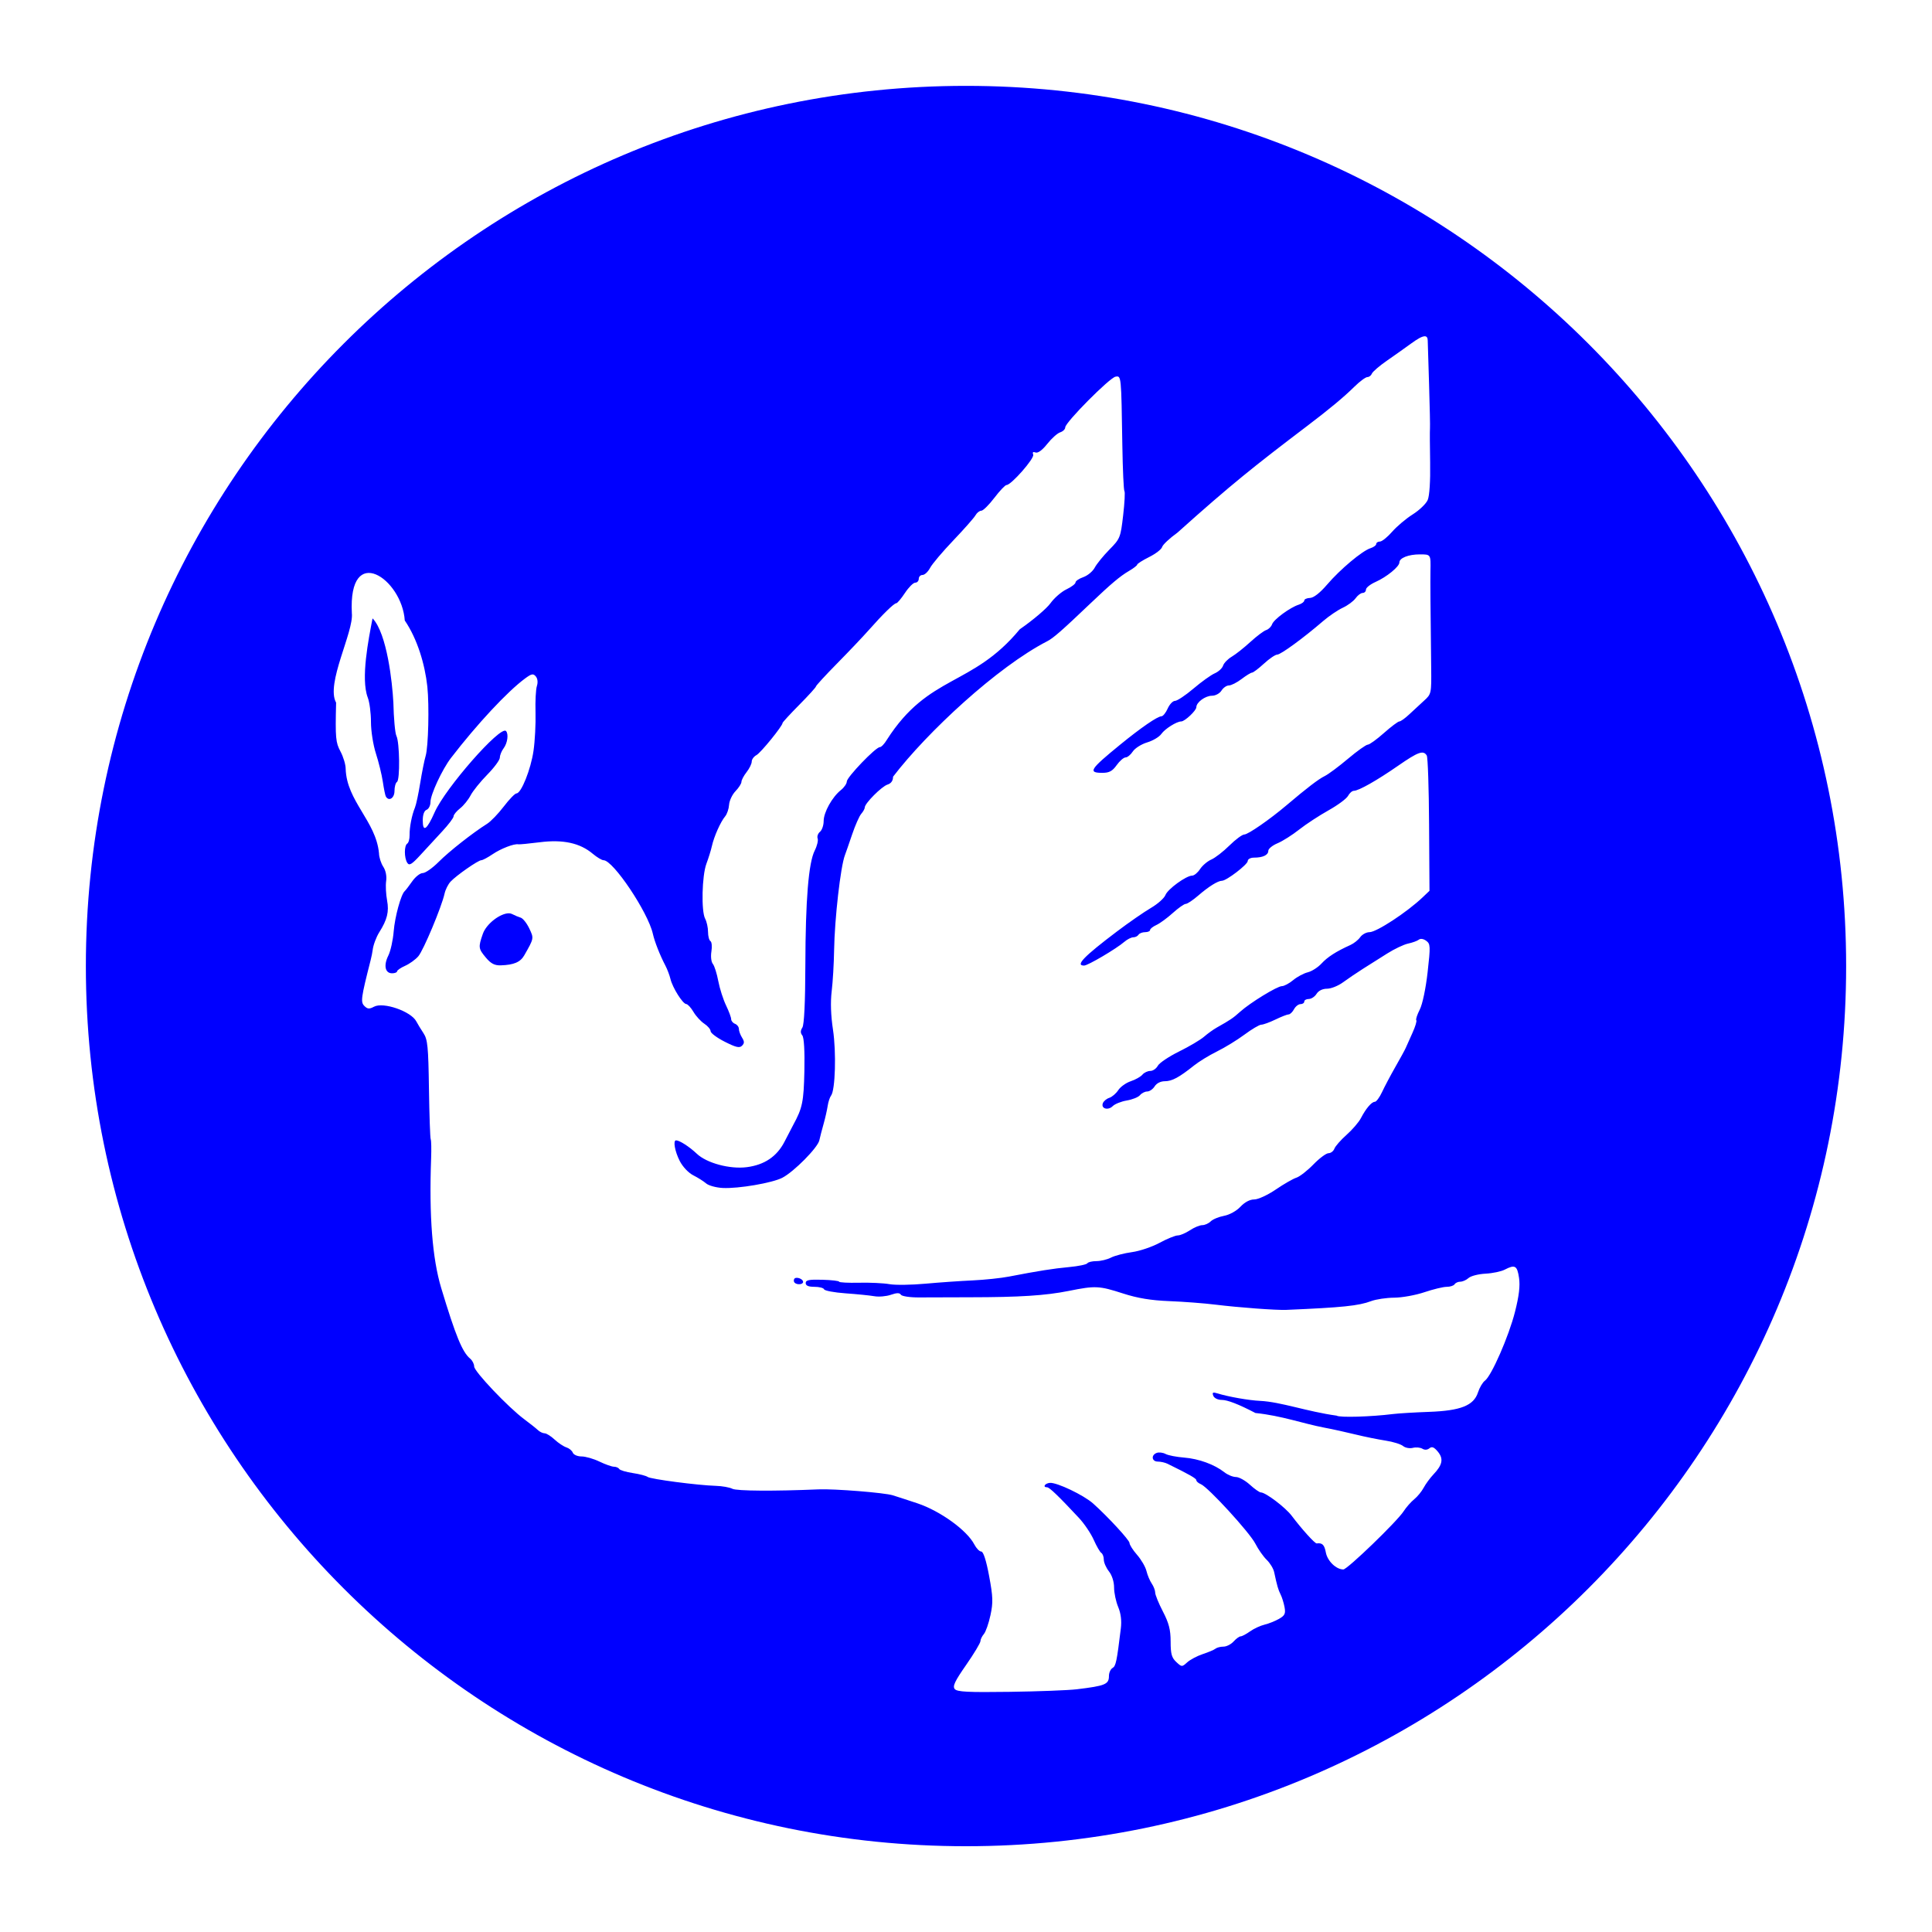 <?xml version="1.0" encoding="UTF-8" standalone="no"?>
<!-- Created with Inkscape (http://www.inkscape.org/) -->
<svg
    xmlns:inkscape="http://www.inkscape.org/namespaces/inkscape"
    xmlns:rdf="http://www.w3.org/1999/02/22-rdf-syntax-ns#"
    xmlns="http://www.w3.org/2000/svg"
    xmlns:xlink="http://www.w3.org/1999/xlink"
    xmlns:ns1="http://sozi.baierouge.fr"
    xmlns:cc="http://creativecommons.org/ns#"
    xmlns:dc="http://purl.org/dc/elements/1.1/"
    xmlns:sodipodi="http://sodipodi.sourceforge.net/DTD/sodipodi-0.dtd"
    id="svg3637"
    sodipodi:docname="erkämpft_den_frieden_friedenstaube.svg"
    viewBox="0 0 684.94 684.97"
    version="1.1"
    inkscape:version="0.48.4 r9939"
  >
  <sodipodi:namedview
      id="base"
      bordercolor="#666666"
      inkscape:pageshadow="2"
      inkscape:window-y="26"
      fit-margin-left="0"
      pagecolor="#ffffff"
      inkscape:window-height="748"
      inkscape:window-maximized="1"
      inkscape:zoom="0.09854679"
      inkscape:window-x="0"
      showgrid="false"
      borderopacity="1.0"
      inkscape:current-layer="layer1"
      inkscape:cx="322.99006"
      inkscape:cy="416.12478"
      fit-margin-top="0"
      fit-margin-right="0"
      fit-margin-bottom="0"
      inkscape:window-width="1280"
      inkscape:pageopacity="0.0"
      inkscape:document-units="px"
  />
  <g
      id="layer1"
      inkscape:label="Layer 1"
      inkscape:groupmode="layer"
      transform="translate(-119.01 -197.78)"
    >
    <path
        id="path5100"
        style="fill:#0000ff"
        inkscape:connector-curvature="0"
        d="m461.48 228.22c-172.33 0-312.03 139.72-312.03 312.06 0 172.33 139.7 312.03 312.03 312.03s312.03-139.7 312.03-312.03-139.7-312.06-312.03-312.06zm162.61 88.777c0.727-0.014 1.061 0.491 1.082 1.481 0.018 0.877 0.239 7.949 0.484 15.717 0.244 7.767 0.382 14.737 0.313 15.489-0.07 0.752-0.046 6.207 0.057 12.129 0.113 6.504-0.223 11.735-0.854 13.211-0.575 1.344-2.971 3.65-5.324 5.125-2.353 1.475-5.621 4.242-7.289 6.15-1.668 1.908-3.615 3.474-4.328 3.474-0.713 0-1.31 0.387-1.31 0.854 0 0.467-0.924 1.152-2.05 1.509-2.92 0.927-10.714 7.46-15.375 12.898-2.501 2.919-4.748 4.684-6.036 4.726-1.127 0.037-2.05 0.444-2.05 0.911 0 0.467-0.889 1.139-1.964 1.481-3.048 0.967-8.864 5.231-9.453 6.947-0.292 0.851-1.227 1.778-2.079 2.05-0.852 0.272-3.36 2.151-5.581 4.185-2.221 2.034-5.193 4.404-6.606 5.239-1.413 0.834-2.81 2.265-3.103 3.189-0.293 0.924-1.627 2.157-2.961 2.733-1.335 0.576-4.721 3.01-7.545 5.41-2.824 2.4-5.782 4.356-6.549 4.356-0.767 0-1.925 1.23-2.591 2.733-0.665 1.503-1.667 2.733-2.221 2.733-1.382 0-7.237 4.03-14.578 10.022-10.802 8.818-11.57 10.022-6.349 10.022 2.434 0 3.553-0.605 5.068-2.733 1.071-1.503 2.501-2.733 3.16-2.733 0.66 0 1.804-0.949 2.562-2.107 0.759-1.158 3.06-2.607 5.096-3.217 2.037-0.61 4.285-1.953 5.011-2.99 1.282-1.83 5.44-4.442 7.061-4.442 1.257 0 5.353-3.861 5.353-5.04 0-1.744 3.18-4.072 5.552-4.072 1.228 0 2.729-0.812 3.36-1.822 0.626-1.002 1.794-1.822 2.619-1.822 0.825 0 2.856-1.025 4.499-2.278 1.642-1.253 3.321-2.275 3.73-2.278 0.409-0.003 2.307-1.437 4.214-3.189 1.907-1.752 4.015-3.189 4.698-3.189 1.249 0 9.277-5.865 16.286-11.901 2.077-1.788 5.222-3.915 6.976-4.726 1.754-0.811 3.79-2.326 4.527-3.36 0.737-1.034 1.864-1.879 2.506-1.879 0.641 0 1.167-0.541 1.167-1.196 0-0.655 1.538-1.867 3.417-2.705 3.944-1.758 8.428-5.431 8.428-6.89 0-1.6 3.225-2.876 7.232-2.876 3.948 0 3.904-0.056 3.787 5.922-0.068 3.474 0.009 13.218 0.256 34.081 0.111 9.333 0.065 9.512-2.506 11.844-1.435 1.302-3.804 3.491-5.267 4.869-1.463 1.378-3.035 2.506-3.502 2.506-0.467 0-2.927 1.845-5.467 4.1-2.539 2.255-5.113 4.119-5.723 4.128-0.61 0.01-3.775 2.262-7.033 5.011-3.257 2.749-6.954 5.498-8.228 6.122-2.208 1.081-6.238 4.159-13.524 10.335-5.971 5.062-13.663 10.392-15.005 10.392-0.724 0-3.117 1.777-5.296 3.929-2.179 2.152-5.055 4.373-6.406 4.954-1.352 0.581-3.15 2.113-3.986 3.388-0.836 1.276-2.085 2.306-2.79 2.306-2.104 0-8.676 4.773-9.481 6.89-0.411 1.082-2.705 3.139-5.125 4.556-2.42 1.417-7.898 5.206-12.158 8.428-11.687 8.841-14.752 12.015-11.56 12.015 1.338 0 11.423-5.945 14.293-8.428 1.014-0.877 2.444-1.594 3.16-1.594 0.716 0 1.541-0.41 1.851-0.911 0.31-0.501 1.362-0.911 2.335-0.911 0.973 0 1.765-0.348 1.765-0.769 0-0.421 0.995-1.207 2.221-1.765 1.226-0.559 3.841-2.466 5.808-4.242 1.967-1.777 4.048-3.246 4.612-3.246 0.565 0 2.561-1.333 4.442-2.961 3.693-3.198 6.97-5.239 8.399-5.239 1.601 0 9.14-5.778 9.14-7.004 0-0.655 0.981-1.196 2.192-1.196 3.175 0 5.097-0.908 5.097-2.42 0-0.724 1.471-1.923 3.274-2.676 1.803-0.753 5.264-2.953 7.687-4.869 2.424-1.916 7.109-4.969 10.392-6.805 3.284-1.836 6.394-4.144 6.919-5.125 0.525-0.981 1.441-1.788 2.05-1.794 1.725-0.015 8.133-3.644 15.688-8.883 7.121-4.938 8.947-5.597 10.165-3.644 0.391 0.626 0.759 11.692 0.826 24.572l0.142 23.404-2.392 2.278c-5.512 5.261-16.37 12.385-18.877 12.385-1.126 0-2.617 0.815-3.303 1.794-0.685 0.979-2.252 2.21-3.474 2.762-5.094 2.301-8.101 4.248-10.25 6.577-1.253 1.358-3.448 2.756-4.869 3.103-1.421 0.347-3.737 1.585-5.154 2.762-1.417 1.177-3.216 2.135-3.986 2.135-1.675 0-11.309 5.906-14.863 9.111-2.447 2.208-3.377 2.839-8.2 5.552-1.253 0.705-3.303 2.178-4.556 3.274s-5.241 3.456-8.855 5.239c-3.614 1.783-7.007 4.063-7.545 5.068-0.538 1.005-1.725 1.822-2.648 1.822-0.923 0-2.188 0.584-2.79 1.31-0.603 0.726-2.455 1.783-4.128 2.335-1.673 0.552-3.662 1.971-4.442 3.16-0.779 1.19-2.219 2.426-3.189 2.733-0.969 0.308-1.989 1.156-2.278 1.908-0.737 1.92 1.847 2.679 3.502 1.025 0.755-0.755 2.997-1.658 4.983-1.993 1.985-0.335 4.078-1.167 4.669-1.879 0.591-0.712 1.742-1.31 2.562-1.31 0.82 0 2.022-0.82 2.648-1.822 0.687-1.1 2.109-1.822 3.616-1.822 2.556-0.005 5.013-1.319 10.392-5.609 1.679-1.339 5.302-3.568 8.058-4.926 2.756-1.357 7.157-4.04 9.766-5.979 2.609-1.94 5.3-3.531 5.979-3.531 0.679 0 2.937-0.82 5.011-1.822 2.074-1.002 4.162-1.822 4.669-1.822 0.508 0 1.371-0.82 1.908-1.822 0.536-1.002 1.572-1.822 2.306-1.822 0.734 0 1.338-0.41 1.338-0.911s0.713-0.911 1.594-0.911c0.882 0 2.136-0.82 2.762-1.822 0.705-1.128 2.126-1.822 3.73-1.822 1.425 0 3.963-1.031 5.666-2.278s4.883-3.4 7.061-4.783c2.178-1.384 6.042-3.805 8.57-5.41 2.529-1.604 5.873-3.198 7.431-3.531 1.558-0.333 3.273-0.96 3.815-1.395 0.581-0.466 1.633-0.302 2.591 0.399 1.512 1.105 1.558 1.876 0.512 11.133-0.654 5.791-1.815 11.347-2.79 13.268-0.922 1.817-1.476 3.506-1.224 3.758 0.252 0.252-0.347 2.251-1.338 4.442-0.991 2.19-2.069 4.601-2.392 5.353-0.323 0.752-2.012 3.827-3.73 6.833-1.718 3.007-3.824 7.009-4.698 8.883-0.874 1.874-2.019 3.408-2.534 3.417-1.157 0.011-3.169 2.371-4.954 5.808-0.743 1.431-3.05 4.104-5.096 5.922-2.046 1.819-3.973 4.02-4.299 4.897-0.327 0.877-1.266 1.594-2.079 1.594-0.812 0-3.217 1.788-5.353 3.986-2.136 2.198-4.856 4.324-6.036 4.698-1.18 0.374-4.45 2.247-7.289 4.185-2.883 1.968-6.271 3.531-7.659 3.531-1.556 0-3.382 0.97-4.897 2.591-1.39 1.488-3.864 2.853-5.808 3.217-1.861 0.349-3.994 1.233-4.726 1.965-0.732 0.732-2.077 1.338-2.99 1.338-0.913 0.004-2.881 0.827-4.385 1.822-1.503 0.996-3.434 1.822-4.299 1.822-0.866 0.004-3.769 1.177-6.435 2.619-2.666 1.442-7.062 2.933-9.794 3.303-2.732 0.37-6.078 1.243-7.431 1.936-1.353 0.693-3.683 1.253-5.182 1.253-1.499 0-2.953 0.342-3.217 0.769-0.264 0.427-3.154 1.032-6.435 1.338-5.761 0.538-10.873 1.35-21.44 3.388-2.756 0.532-8.496 1.14-12.756 1.338-4.259 0.198-11.787 0.713-16.742 1.167-4.955 0.454-10.695 0.539-12.756 0.171-2.061-0.368-6.936-0.603-10.819-0.512-3.884 0.09-7.061-0.083-7.061-0.37 0-0.287-2.665-0.587-5.922-0.683-4.692-0.139-5.922 0.103-5.922 1.167 0 0.922 0.967 1.338 3.103 1.338 1.712 0 3.25 0.392 3.417 0.883 0.167 0.491 3.593 1.14 7.602 1.424 4.009 0.284 8.609 0.743 10.222 1.025 1.613 0.282 4.254 0.049 5.865-0.512 2.1-0.732 3.093-0.737 3.531-0.029 0.34 0.55 3.195 0.985 6.435 0.968 3.205-0.016 11.372-0.048 18.137-0.057 17.423-0.015 26.725-0.599 34.935-2.249 9.454-1.901 10.751-1.841 19.276 0.911 5.202 1.679 9.888 2.445 16.4 2.705 5.011 0.2 12.391 0.755 16.4 1.253 8.123 1.008 21.559 2 25.056 1.851 19.868-0.846 25.675-1.441 30.067-3.103 1.754-0.664 5.456-1.205 8.228-1.224 2.772-0.019 7.577-0.892 10.677-1.936 3.1-1.044 6.648-1.908 7.887-1.908s2.509-0.41 2.819-0.911c0.31-0.501 1.214-0.911 2.022-0.911 0.808 0 2.134-0.587 2.933-1.31 0.798-0.723 3.509-1.411 6.008-1.538 2.499-0.127 5.552-0.773 6.805-1.424 3.635-1.888 4.418-1.455 5.068 2.876 0.433 2.89 0.009 6.403-1.424 12.072-2.181 8.642-8.333 22.715-10.677 24.429-0.797 0.583-1.897 2.455-2.449 4.157-1.505 4.647-6.124 6.484-17.397 6.89-5.011 0.181-10.751 0.518-12.756 0.769-7.841 0.981-19.02 1.303-19.959 0.569-10.67-1.484-19.71-4.869-27.134-5.239-3.939-0.17-11.247-1.455-15.09-2.648-1.662-0.516-1.965-0.363-1.509 0.826 0.325 0.847 1.608 1.481 2.99 1.481 2.049 0 6.036 1.545 11.958 4.641 9.238 0.943 17.005 3.783 24.372 5.182 2.881 0.534 7.904 1.649 11.161 2.449 3.257 0.8 8.05 1.764 10.649 2.164 2.598 0.4 5.372 1.262 6.15 1.908 0.777 0.645 2.336 0.94 3.474 0.655 1.138-0.286 2.657-0.138 3.388 0.313 0.821 0.507 1.786 0.426 2.506-0.171 0.861-0.715 1.638-0.4 2.961 1.196 2.086 2.517 1.672 4.677-1.509 8.029-1.224 1.289-2.793 3.421-3.502 4.755-0.709 1.334-2.22 3.179-3.36 4.1-1.14 0.921-2.846 2.852-3.758 4.271-2.311 3.592-19.924 20.594-21.354 20.614-2.515 0.035-5.641-2.962-6.207-5.979-0.518-2.763-1.251-3.513-3.246-3.246-0.641 0.086-5.245-5.006-8.883-9.823-2.238-2.964-9.235-8.257-10.905-8.257-0.505 0-2.255-1.23-3.901-2.733s-3.881-2.733-4.954-2.733c-1.074 0-2.925-0.762-4.128-1.708-3.479-2.737-9.048-4.771-14.265-5.182-2.652-0.209-5.604-0.776-6.549-1.281-0.944-0.505-2.373-0.673-3.16-0.37-2.064 0.792-1.74 3.075 0.427 3.075 1.009 0 2.547 0.342 3.417 0.769 7.855 3.853 10.222 5.209 10.222 5.837 0 0.402 0.711 1.035 1.594 1.395 2.57 1.047 17.306 17.125 19.333 21.098 1.017 1.993 2.822 4.575 4.014 5.723 1.193 1.148 2.381 3.103 2.648 4.356 1.021 4.796 1.459 6.315 2.278 7.915 0.466 0.909 1.104 2.903 1.395 4.442 0.446 2.36 0.13 3.027-1.936 4.214-1.348 0.774-3.652 1.698-5.125 2.05-1.473 0.352-3.793 1.423-5.154 2.392-1.361 0.969-2.86 1.765-3.331 1.765-0.471 0-1.599 0.82-2.506 1.822-0.907 1.002-2.513 1.822-3.587 1.822-1.075 0-2.371 0.341-2.847 0.74-0.476 0.399-2.494 1.244-4.499 1.908-2.004 0.663-4.49 1.991-5.524 2.933-1.842 1.677-1.92 1.677-3.872-0.142-1.615-1.504-1.993-2.875-1.993-7.232 0-4.196-0.6-6.537-2.733-10.649-1.503-2.897-2.733-5.912-2.733-6.691 0-0.779-0.547-2.229-1.224-3.217-0.677-0.988-1.52-2.994-1.879-4.47-0.359-1.476-1.862-4.05-3.331-5.723-1.469-1.673-2.676-3.572-2.676-4.214 0-0.985-7.701-9.339-12.898-13.98-3.335-2.978-12.822-7.505-15.318-7.317-1.782 0.134-2.693 1.566-0.997 1.566 0.814 0 4.129 3.187 11.275 10.848 1.907 2.044 4.279 5.567 5.267 7.801 0.988 2.234 2.189 4.312 2.676 4.613 0.487 0.301 0.883 1.373 0.883 2.392 0 1.019 0.82 2.883 1.822 4.157 1.085 1.379 1.822 3.692 1.822 5.723 0 1.876 0.658 4.989 1.452 6.89 0.96 2.298 1.278 4.857 0.94 7.631-1.429 11.726-1.764 13.335-2.933 14.008-0.696 0.401-1.281 1.673-1.281 2.847 0 2.945-1.325 3.485-11.389 4.698-3.006 0.362-13.749 0.773-23.86 0.911-14.774 0.201-18.577 0.016-19.418-0.996-0.825-0.994 0.036-2.791 4.043-8.542 2.794-4.011 5.068-7.814 5.068-8.428 0-0.613 0.554-1.743 1.224-2.534 0.67-0.791 1.716-3.808 2.335-6.691 0.96-4.472 0.895-6.51-0.484-13.894-1.036-5.551-2.047-8.656-2.79-8.656-0.638 0-1.734-1.127-2.449-2.506-2.599-5.015-12.062-11.864-20.158-14.578-3.006-1.008-6.945-2.281-8.741-2.847-2.953-0.93-20.714-2.348-26.337-2.107-15.674 0.672-29.014 0.58-30.522-0.199-1.002-0.518-3.667-0.988-5.922-1.053-6.363-0.184-23.128-2.379-24.144-3.16-0.501-0.385-2.852-1.011-5.239-1.367-2.386-0.355-4.566-1.009-4.84-1.452-0.274-0.443-1.104-0.797-1.851-0.797-0.746 0-3.079-0.82-5.154-1.822-2.074-1.002-4.924-1.822-6.349-1.822-1.432 0-2.821-0.602-3.103-1.338-0.281-0.733-1.306-1.571-2.278-1.879-0.972-0.309-2.847-1.548-4.157-2.762-1.31-1.214-2.888-2.221-3.531-2.221s-1.73-0.513-2.392-1.139-2.836-2.357-4.84-3.844c-5.668-4.204-17.767-16.938-17.767-18.706 0-0.874-0.635-2.136-1.424-2.79-2.776-2.304-5.145-8.074-10.25-24.999-3.148-10.437-4.341-25.612-3.587-46.011 0.12-3.257 0.064-6.289-0.142-6.748-0.206-0.459-0.489-8.552-0.626-17.966-0.217-14.882-0.467-17.43-1.936-19.646-0.93-1.402-2.081-3.303-2.562-4.214-1.876-3.55-11.688-6.942-14.976-5.182-1.677 0.897-2.309 0.851-3.417-0.256-1.383-1.383-1.215-2.763 2.192-16.144 0.319-1.253 0.656-2.893 0.74-3.644 0.198-1.765 1.268-4.644 2.363-6.378 2.796-4.425 3.493-7.275 2.762-11.19-0.416-2.225-0.572-5.348-0.342-6.919 0.254-1.731-0.133-3.736-1.025-5.096-0.809-1.234-1.491-3.388-1.509-4.783-1.075-11.386-11.476-18.448-11.816-29.953 0-1.462-0.83-4.245-1.851-6.15-1.686-3.145-1.845-4.724-1.538-17.283-3.755-6.67 6.312-25.113 5.581-31.718-1.298-25.249 17.776-12.226 18.763 2.591 4.486 6.603 7.125 15.495 8.001 23.433 0.71 6.798 0.358 21.342-0.598 24.572-0.457 1.545-1.33 5.894-1.936 9.652-0.606 3.758-1.437 7.653-1.851 8.656-1.126 2.728-1.951 6.98-1.908 9.766 0.021 1.362-0.346 2.722-0.826 3.018-1.117 0.69-1.123 5.028 0 6.805 0.705 1.115 1.564 0.616 4.641-2.733 2.07-2.253 5.564-6.054 7.773-8.428 2.209-2.374 4.015-4.763 4.015-5.324 0-0.561 1.043-1.825 2.306-2.819 1.263-0.993 2.93-3.067 3.73-4.612s3.474-4.859 5.922-7.346c2.448-2.487 4.442-5.198 4.442-6.036 0-0.838 0.602-2.33 1.338-3.303 1.378-1.821 1.821-5.127 0.826-6.122-1.988-1.988-21.496 20.25-25.283 28.814-2.774 6.272-4.214 7.255-4.214 2.904 0-2.067 0.503-3.455 1.367-3.787 0.752-0.288 1.367-1.527 1.367-2.733 0-2.661 4.164-11.6 7.289-15.66 9.22-11.975 19.993-23.546 26.251-28.159 2.321-1.711 2.908-1.806 3.815-0.712 0.645 0.777 0.786 2.126 0.37 3.388-0.379 1.152-0.599 5.359-0.484 9.367s-0.208 10.133-0.712 13.61c-0.951 6.564-4.358 15.09-6.036 15.09-0.53 0-2.552 2.088-4.499 4.641s-4.606 5.312-5.894 6.122c-5.107 3.21-13.468 9.781-17.197 13.524-2.163 2.171-4.703 3.958-5.638 3.958-0.935 0-2.621 1.333-3.758 2.961-1.137 1.629-2.319 3.166-2.619 3.417-1.31 1.092-3.517 9.109-3.929 14.293-0.247 3.105-1.1 6.98-1.908 8.599-1.729 3.466-1.137 6.264 1.338 6.264 0.968 0 1.765-0.305 1.765-0.683 0-0.379 1.279-1.27 2.847-1.965s3.663-2.203 4.67-3.36c1.827-2.101 8.294-17.535 9.339-22.294 0.304-1.383 1.261-3.267 2.107-4.185 1.999-2.169 9.79-7.602 10.905-7.602 0.475 0 2.283-0.96 4.015-2.135 2.932-1.99 7.649-3.809 9.111-3.502 0.349 0.073 3.799-0.251 7.659-0.74 8.179-1.037 14.184 0.267 18.706 4.072 1.51 1.27 3.242 2.306 3.844 2.306 3.409 0 15.77 18.442 17.482 26.081 0.633 2.822 2.513 7.593 4.442 11.275 0.656 1.253 1.474 3.381 1.794 4.726 0.735 3.089 4.362 8.861 5.609 8.912 0.518 0.021 1.668 1.276 2.562 2.79s2.626 3.388 3.844 4.185c1.218 0.798 2.221 1.992 2.221 2.648 0 0.656 2.258 2.336 5.011 3.73 3.963 2.007 5.234 2.312 6.122 1.424 0.889-0.886 0.881-1.493 0-2.904-0.614-0.983-1.11-2.37-1.11-3.075 0-0.705-0.615-1.505-1.367-1.794-0.752-0.288-1.367-1.042-1.367-1.651 0-0.609-0.799-2.785-1.794-4.84-0.995-2.055-2.252-5.938-2.762-8.627-0.51-2.689-1.371-5.441-1.936-6.122-0.58-0.699-0.803-2.626-0.512-4.413 0.282-1.74 0.126-3.384-0.342-3.673-0.468-0.289-0.854-1.768-0.854-3.274s-0.46-3.614-1.025-4.67c-1.424-2.662-1.135-15.271 0.456-19.504 0.723-1.923 1.604-4.732 1.936-6.235 0.744-3.371 3.078-8.614 4.698-10.535 0.666-0.789 1.295-2.634 1.395-4.1 0.1-1.466 1.124-3.644 2.278-4.84 1.154-1.196 2.107-2.687 2.107-3.303 0-0.616 0.82-2.171 1.822-3.445 1.002-1.274 1.822-2.95 1.822-3.73 0-0.78 0.756-1.812 1.68-2.306 1.528-0.818 9.254-10.328 9.254-11.389 0-0.247 2.665-3.145 5.922-6.435s5.922-6.222 5.922-6.52c0-0.298 3.383-3.977 7.517-8.172 4.134-4.195 9.157-9.489 11.161-11.759 5.039-5.706 8.998-9.562 9.794-9.567 0.369-0.003 1.749-1.64 3.075-3.644 1.327-2.004 2.959-3.644 3.644-3.644 0.685 0 1.253-0.615 1.253-1.367 0-0.752 0.599-1.367 1.338-1.367s1.951-1.127 2.676-2.506c0.726-1.378 4.457-5.786 8.285-9.794 3.828-4.009 7.342-8.006 7.83-8.883 0.488-0.877 1.419-1.594 2.05-1.594 0.631 0 2.702-2.05 4.612-4.556 1.911-2.506 3.852-4.556 4.328-4.556 1.655 0 9.956-9.45 9.453-10.763-0.33-0.861-0.063-1.11 0.826-0.769 0.838 0.322 2.393-0.819 4.157-3.046 1.547-1.953 3.602-3.788 4.584-4.1 0.982-0.312 1.794-1.106 1.794-1.765 0-1.748 15.727-17.601 17.824-17.966 2.062-0.359 2.023-0.548 2.42 24.429 0.137 8.602 0.473 15.876 0.74 16.144 0.267 0.267 0.062 4.129-0.456 8.599-0.911 7.862-1.064 8.268-4.869 12.129-2.163 2.195-4.507 5.082-5.21 6.406-0.703 1.324-2.525 2.83-4.043 3.36-1.519 0.529-2.762 1.375-2.762 1.879 0 0.504-1.45 1.61-3.217 2.449-1.767 0.838-4.316 3.048-5.666 4.926-1.349 1.877-6.24 6.029-10.876 9.225-16.959 20.538-32.198 15.816-47.122 39.178-0.849 1.437-1.974 2.619-2.506 2.619-1.467 0-11.702 10.656-11.702 12.186 0 0.737-0.935 2.105-2.079 3.018-3.108 2.482-6.122 7.889-6.122 10.99 0 1.508-0.588 3.216-1.31 3.815-0.722 0.599-1.093 1.667-0.826 2.363 0.267 0.696-0.189 2.623-1.025 4.271-2.201 4.338-3.272 17.465-3.331 40.744-0.033 13.076-0.418 20.991-1.054 22.009-0.707 1.132-0.724 1.927-0.029 2.79 0.609 0.756 0.892 5.511 0.74 12.613-0.233 10.931-0.691 13.158-3.958 19.133-0.411 0.752-1.788 3.417-3.075 5.922-2.713 5.282-7.125 8.252-13.41 9.054-5.981 0.763-14.175-1.439-17.681-4.755-2.66-2.516-6.14-4.755-7.374-4.755-1.122 0-0.425 3.918 1.31 7.317 1.045 2.048 3.099 4.215 4.783 5.068 1.624 0.822 3.687 2.114 4.556 2.876 0.869 0.761 3.534 1.506 5.922 1.623 5.583 0.273 17.55-1.782 21.098-3.616 4.128-2.135 12.566-10.674 13.126-13.268 0.27-1.253 0.973-3.918 1.538-5.922 0.565-2.004 1.203-4.842 1.424-6.292 0.22-1.45 0.761-3.09 1.196-3.644 1.504-1.916 1.893-15.423 0.683-23.376-0.773-5.084-0.925-9.853-0.456-13.667 0.396-3.222 0.777-9.76 0.854-14.521 0.178-11.142 2.294-29.696 3.844-33.711 0.29-0.752 1.434-4.032 2.534-7.289 1.1-3.257 2.556-6.555 3.246-7.346 0.69-0.791 1.253-1.816 1.253-2.278 0.009-1.431 5.984-7.428 8.058-8.086 1.284-0.407 1.965-1.386 1.965-2.79 12.056-15.77 36.975-38.936 54.667-48.033 2.146-1.097 5.169-3.74 15.375-13.467 7.183-6.845 10.453-9.606 13.553-11.417 1.629-0.952 2.961-1.974 2.961-2.278 0-0.304 1.894-1.518 4.214-2.676 2.32-1.158 4.396-2.749 4.612-3.559 0.216-0.81 2.682-3.121 5.467-5.125 19.113-17.146 27.422-23.712 45.84-37.697 8.019-6.075 13.144-10.345 16.856-14.008 1.904-1.879 3.991-3.417 4.612-3.417 0.621 0 1.336-0.552 1.594-1.224 0.258-0.672 2.647-2.729 5.324-4.584 2.677-1.855 6.509-4.571 8.513-6.036 2.36-1.725 3.935-2.602 4.869-2.619zm-372.91 100.08c-0.034-0.004-0.085 0.013-0.114 0.029-1.367 7.159-4.224 21.242-1.68 27.96 0.635 1.601 1.14 5.495 1.139 8.656-0.001 3.204 0.78 8.17 1.765 11.218 0.972 3.007 2.081 7.517 2.449 10.022 0.368 2.506 0.851 4.863 1.082 5.239 1.099 1.786 3.046 0.513 3.046-1.993 0-1.474 0.398-2.918 0.883-3.217 1.117-0.69 0.953-14.044-0.199-16.315-0.475-0.936-0.958-6.266-1.082-11.844-0.383-7.213-2.247-24.285-7.289-29.754zm48.289 104.49c-2.999-0.063-8.018 3.658-9.282 7.289-1.653 4.747-1.595 5.241 1.11 8.456 1.77 2.104 3.077 2.773 5.239 2.705 4.655-0.147 6.959-1.133 8.342-3.559 3.47-6.086 3.442-6.005 1.765-9.538-0.883-1.861-2.249-3.574-3.046-3.815-0.798-0.241-2.14-0.801-2.99-1.253-0.329-0.175-0.711-0.276-1.139-0.285zm101.87 129.24c-0.321 0.028-0.598 0.14-0.74 0.37-0.253 0.409-0.207 1.018 0.114 1.338 0.868 0.868 3.018 0.679 3.018-0.256 0-0.838-1.43-1.535-2.392-1.452z"
    />
  </g
  >
</svg
>
